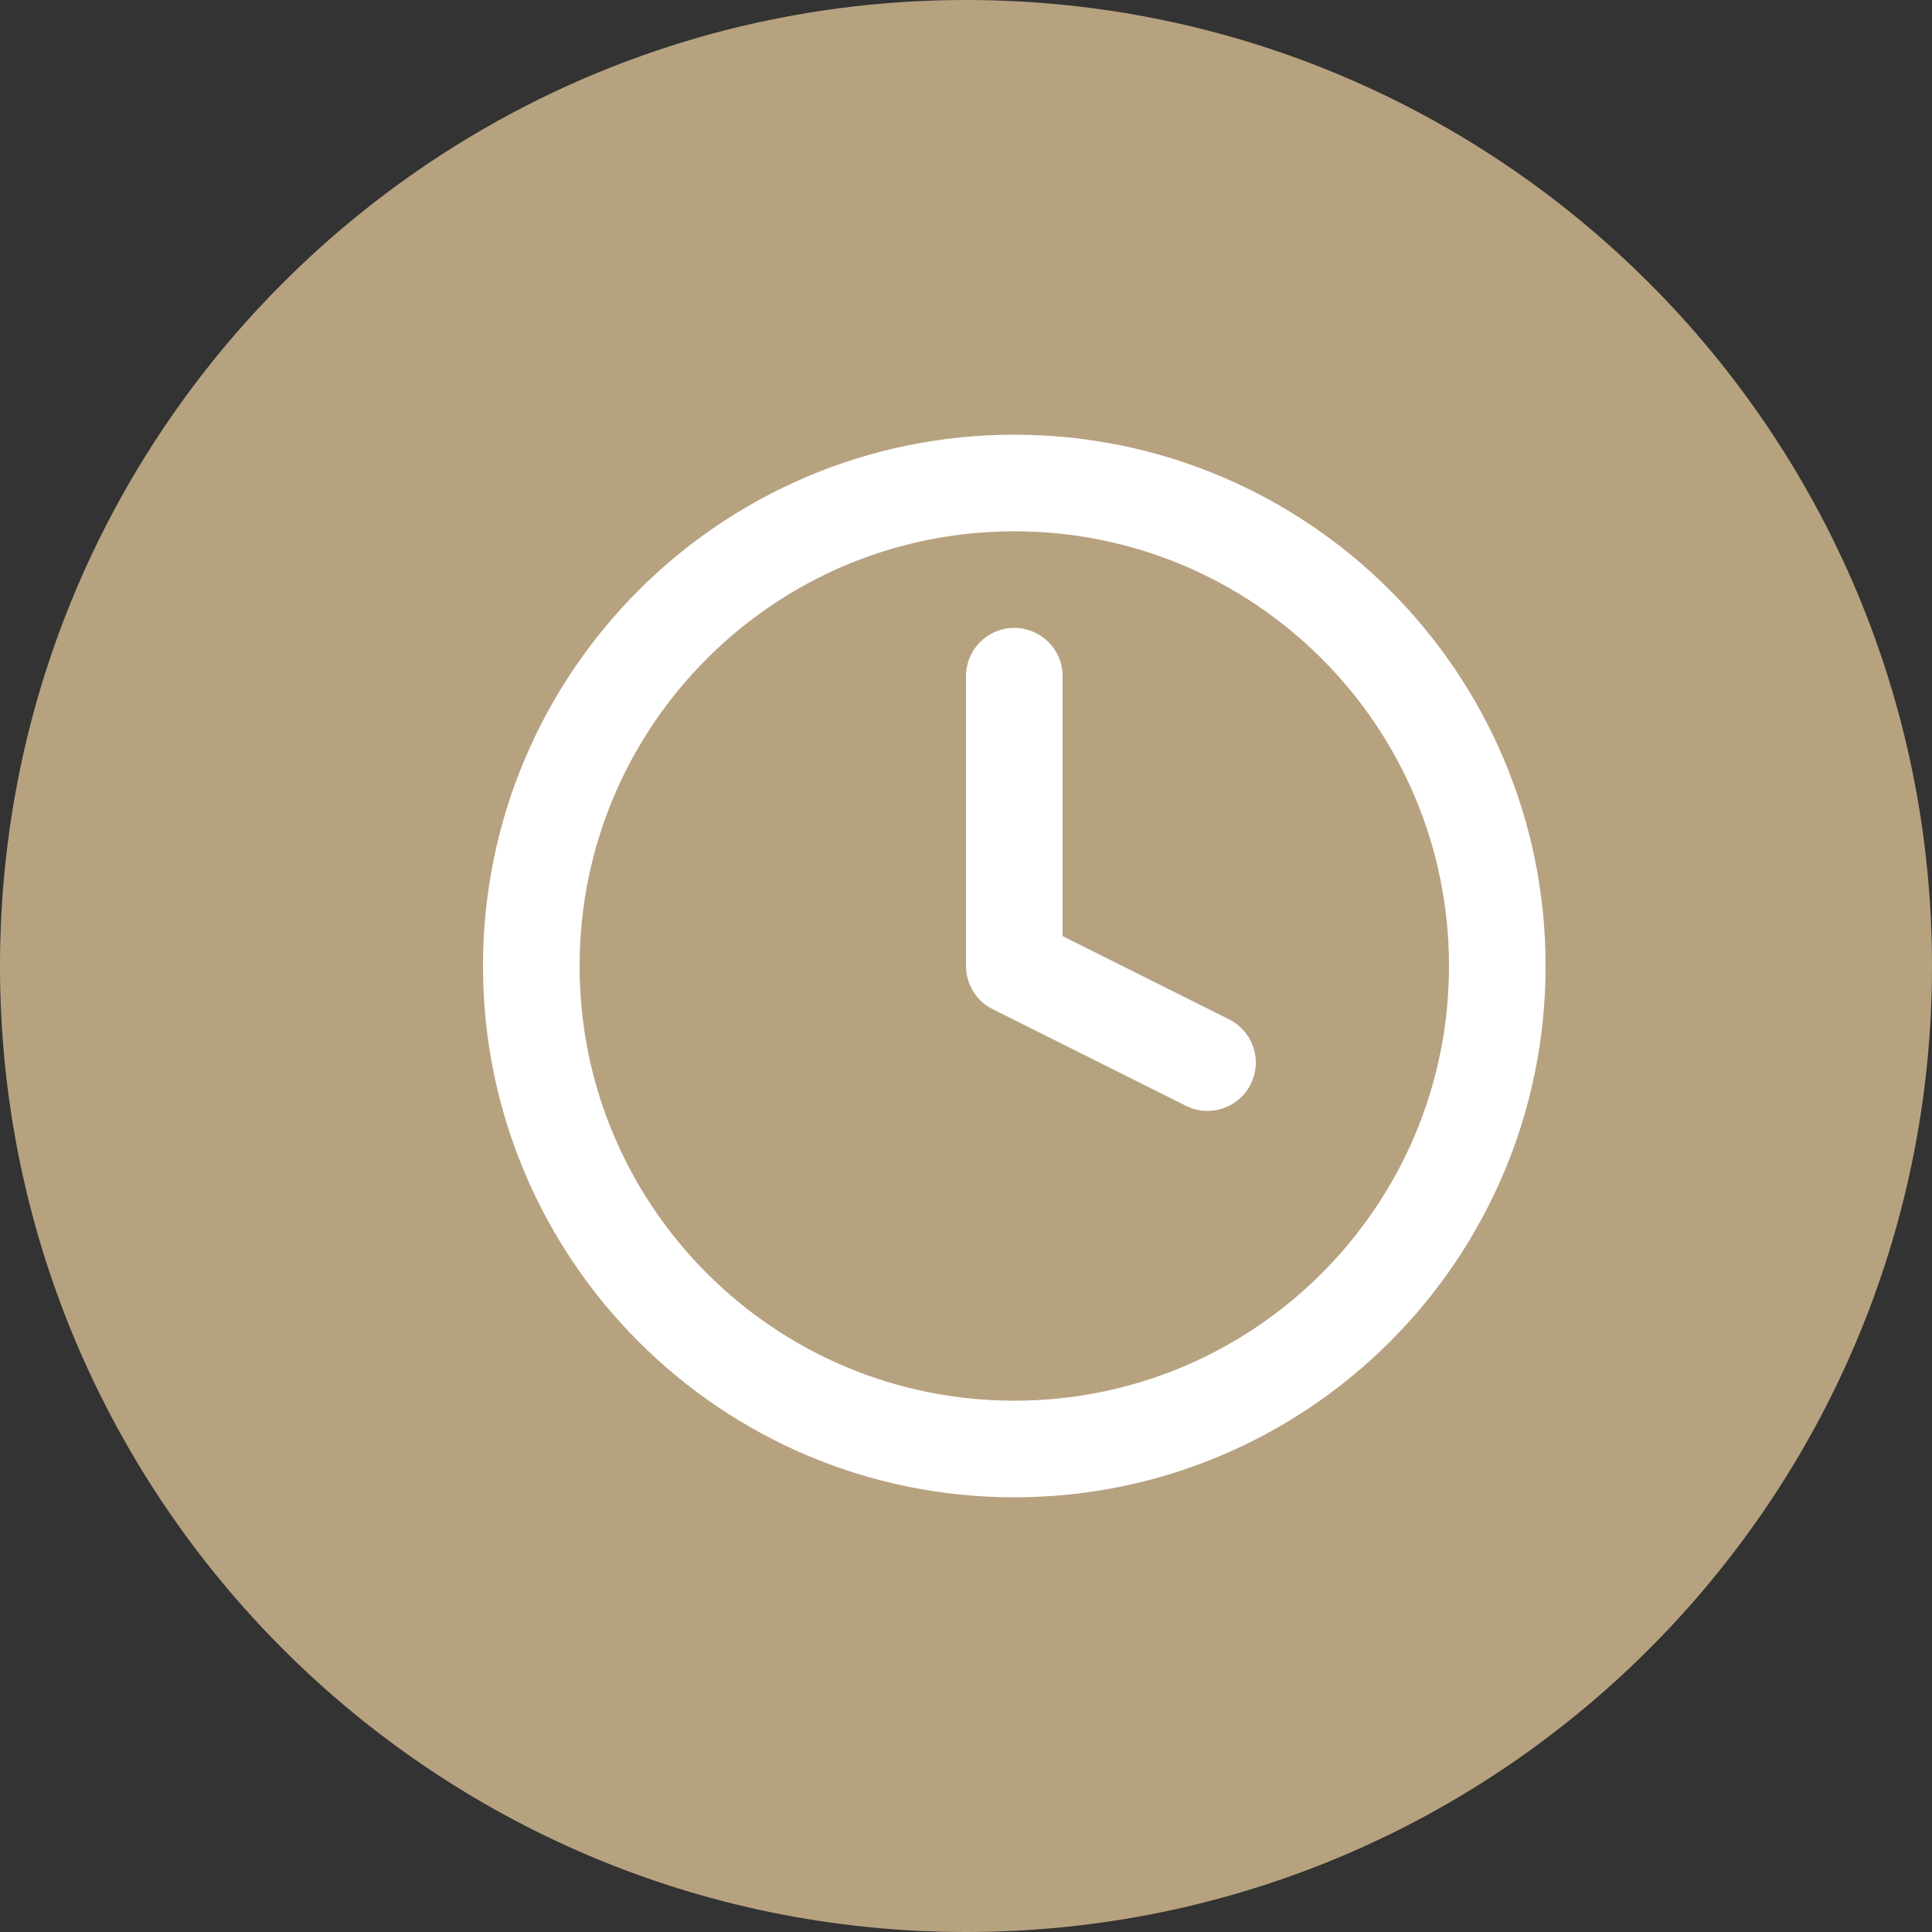 <?xml version="1.0" encoding="UTF-8"?> <svg xmlns="http://www.w3.org/2000/svg" width="40" height="40" viewBox="0 0 40 40" fill="none"><rect x="0" y="0" width="40" height="40" fill="#333333" stroke="none"/> <path d="M40 20C40 31.046 31.046 40 20 40C8.954 40 0 31.046 0 20C0 8.954 8.954 0 20 0C31.046 0 40 8.954 40 20Z" fill="#B7A280"></path> <path d="M21 14V20L25 22M31 20C31 25.523 26.523 30 21 30C15.477 30 11 25.523 11 20C11 14.477 15.477 10 21 10C26.523 10 31 14.477 31 20Z" stroke="white" stroke-width="2" stroke-linecap="round" stroke-linejoin="round"></path> </svg> 